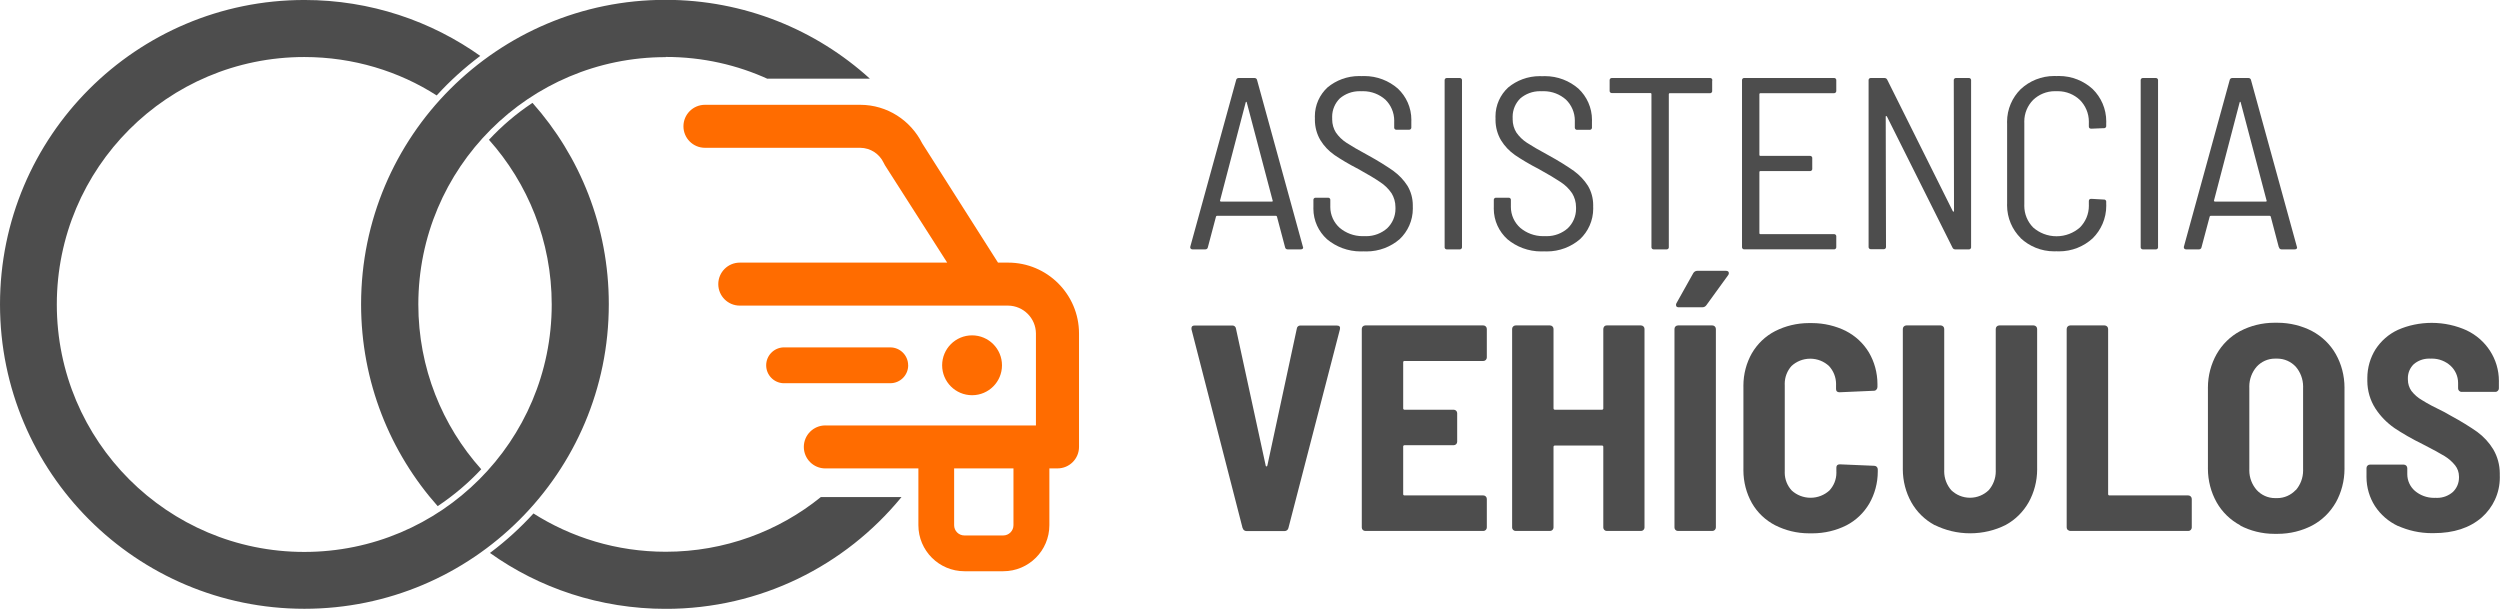 <svg xmlns="http://www.w3.org/2000/svg" width="4205" height="1024" viewBox="0 0 4205 1024"><title></title><g id="icomoon-ignore"></g><path fill="#4d4d4d" d="M2161.428 415.665l-13.627-51.436c-0.262-0.75-0.964-1.278-1.789-1.278-0.092 0-0.181 0.007-0.27 0.019l0.010-0.001h-98.383c-0.078-0.011-0.168-0.018-0.259-0.018-0.825 0-1.526 0.528-1.785 1.265l-0.004 0.013-13.627 51.436c-0.242 2.141-2.043 3.789-4.228 3.789-0.092 0-0.183-0.003-0.274-0.009l0.012 0.001h-21.425c-0.054 0.003-0.117 0.004-0.18 0.004-1.142 0-2.17-0.486-2.889-1.262l-0.002-0.003c-0.477-0.635-0.763-1.436-0.763-2.304 0-0.357 0.049-0.703 0.139-1.031l-0.006 0.027 77.036-279.946c0.239-2.1 2.005-3.716 4.149-3.716 0.12 0 0.238 0.005 0.356 0.015l-0.015-0.001h26.388c0.081-0.006 0.176-0.009 0.271-0.009 2.158 0 3.94 1.607 4.216 3.689l0.002 0.022 76.958 279.946 0.473 1.26c0 2.206-1.418 3.308-4.175 3.308h-21.819c-0.078 0.005-0.17 0.008-0.262 0.008-2.186 0-3.986-1.648-4.226-3.77l-0.002-0.019zM2052.49 338.471c0.361 0.389 0.874 0.631 1.445 0.631 0.018 0 0.037 0 0.055-0.001h85.225c0.024 0.001 0.052 0.002 0.080 0.002 0.538 0 1.018-0.245 1.336-0.629l0.002-0.003c0.394 0 0.473-0.709 0-1.024l-43.638-165.415c0-0.551-0.63-0.788-0.866-0.788s-0.551 0-0.788 0.788l-43.244 165.415s0 0.63 0 1.024z"></path><path fill="#4d4d4d" d="M2232.005 402.353c-14.091-12.764-22.906-31.131-22.906-51.556 0-1.038 0.023-2.071 0.068-3.098l-0.005 0.146v-11.185c-0.023-0.153-0.036-0.329-0.036-0.508 0-2.001 1.622-3.623 3.623-3.623 0.179 0 0.356 0.013 0.528 0.038l-0.020-0.002h20.244c0.153-0.023 0.329-0.036 0.508-0.036 2.001 0 3.623 1.622 3.623 3.623 0 0.179-0.013 0.356-0.038 0.528l0.002-0.020v9.452c-0.023 0.549-0.036 1.194-0.036 1.842 0 13.993 6.081 26.566 15.745 35.219l0.045 0.040c10.35 8.718 23.831 14.015 38.549 14.015 1.042 0 2.078-0.027 3.107-0.079l-0.144 0.006c0.918 0.056 1.991 0.088 3.071 0.088 13.541 0 25.911-5.018 35.351-13.295l-0.061 0.053c8.621-8.284 13.977-19.912 13.977-32.79 0-0.629-0.013-1.256-0.038-1.879l0.003 0.089c0.007-0.289 0.010-0.629 0.010-0.969 0-8.64-2.436-16.712-6.66-23.564l0.111 0.194c-5.183-7.583-11.637-13.886-19.116-18.745l-0.261-0.159q-12.446-8.586-36.706-21.977c-15.806-8.127-28.947-15.973-41.571-24.524l1.399 0.894c-9.572-6.685-17.474-15.064-23.426-24.768l-0.205-0.36c-5.719-9.745-9.096-21.463-9.096-33.97 0-0.796 0.014-1.589 0.041-2.379l-0.003 0.115c-0.058-1.038-0.091-2.253-0.091-3.476 0-19.295 8.239-36.665 21.391-48.785l0.046-0.042c14.313-11.833 32.852-19.010 53.067-19.010 1.477 0 2.944 0.038 4.402 0.114l-0.204-0.008c1.333-0.074 2.893-0.116 4.463-0.116 21.634 0 41.405 7.98 56.529 21.156l-0.103-0.088c14.019 13.206 22.748 31.893 22.748 52.619 0 1.052-0.023 2.1-0.067 3.141l0.005-0.149v9.452c0.021 0.149 0.034 0.322 0.034 0.497 0 2.045-1.658 3.702-3.702 3.702-0.151 0-0.299-0.009-0.445-0.026l0.018 0.002h-20.638c-0.157 0.024-0.337 0.038-0.521 0.038-2.001 0-3.623-1.622-3.623-3.623 0-0.208 0.018-0.412 0.051-0.61l-0.003 0.021v-9.137c0.025-0.584 0.039-1.269 0.039-1.957 0-13.827-5.682-26.327-14.839-35.292l-0.009-0.008c-9.949-8.858-23.136-14.27-37.586-14.27-1.131 0-2.255 0.033-3.37 0.099l0.154-0.007c-0.827-0.048-1.794-0.075-2.768-0.075-12.605 0-24.147 4.555-33.068 12.11l0.075-0.062c-8.028 7.894-13.002 18.871-13.002 31.010 0 0.951 0.031 1.895 0.091 2.831l-0.007-0.128c-0.021 0.497-0.033 1.080-0.033 1.666 0 8.124 2.299 15.711 6.281 22.146l-0.104-0.181c4.809 6.936 10.76 12.711 17.636 17.18l0.244 0.149c7.877 5.199 19.85 12.209 36.076 20.953 16.915 9.245 30.968 18.037 44.491 27.532l-1.483-0.987c9.419 6.856 17.285 15.199 23.413 24.763l0.218 0.364c5.562 9.344 8.849 20.604 8.849 32.632 0 0.657-0.010 1.312-0.029 1.965l0.002-0.096c0.056 1.051 0.087 2.281 0.087 3.519 0 20.329-8.557 38.66-22.265 51.586l-0.035 0.033c-14.896 12.765-34.399 20.534-55.717 20.534-1.681 0-3.35-0.048-5.007-0.144l0.229 0.011c-1.416 0.080-3.072 0.126-4.739 0.126-21.685 0-41.559-7.755-57-20.643l0.142 0.115z"></path><path fill="#4d4d4d" d="M2429.873 415.271v-279.946c-0.023-0.153-0.036-0.329-0.036-0.508 0-2.001 1.622-3.623 3.623-3.623 0.179 0 0.356 0.013 0.528 0.038l-0.020-0.002h21.031c0.153-0.023 0.329-0.036 0.508-0.036 2.001 0 3.623 1.622 3.623 3.623 0 0.179-0.013 0.356-0.038 0.528l0.002-0.020v279.946c0.021 0.149 0.034 0.322 0.034 0.497 0 2.045-1.658 3.702-3.702 3.702-0.151 0-0.299-0.009-0.445-0.026l0.018 0.002h-21.031c-0.157 0.024-0.337 0.038-0.521 0.038-2.001 0-3.623-1.622-3.623-3.623 0-0.208 0.018-0.412 0.051-0.61l-0.003 0.021z"></path><path fill="#4d4d4d" d="M2535.424 402.353c-14.091-12.764-22.906-31.131-22.906-51.556 0-1.038 0.023-2.071 0.068-3.098l-0.005 0.146v-11.185c-0.023-0.153-0.036-0.329-0.036-0.508 0-2.001 1.622-3.623 3.623-3.623 0.179 0 0.356 0.013 0.528 0.038l-0.020-0.002h20.559c0.153-0.023 0.329-0.036 0.508-0.036 2.001 0 3.623 1.622 3.623 3.623 0 0.179-0.013 0.356-0.038 0.528l0.002-0.020v9.452c-0.023 0.549-0.036 1.194-0.036 1.842 0 13.993 6.081 26.566 15.745 35.219l0.045 0.040c10.35 8.718 23.831 14.015 38.549 14.015 1.042 0 2.078-0.027 3.107-0.079l-0.144 0.006c0.918 0.056 1.991 0.088 3.071 0.088 13.541 0 25.911-5.018 35.351-13.295l-0.061 0.053c8.621-8.284 13.977-19.912 13.977-32.79 0-0.629-0.013-1.256-0.038-1.879l0.003 0.089c0.007-0.289 0.010-0.629 0.010-0.969 0-8.64-2.436-16.712-6.66-23.564l0.111 0.194c-5.183-7.583-11.637-13.886-19.116-18.745l-0.261-0.159q-12.761-8.586-36.628-21.819c-15.806-8.127-28.947-15.973-41.571-24.524l1.399 0.894c-9.572-6.685-17.474-15.064-23.426-24.768l-0.205-0.36c-5.719-9.745-9.096-21.463-9.096-33.97 0-0.796 0.014-1.589 0.041-2.379l-0.003 0.115c-0.058-1.038-0.091-2.253-0.091-3.476 0-19.295 8.239-36.665 21.391-48.785l0.046-0.042c14.313-11.833 32.852-19.010 53.067-19.010 1.477 0 2.944 0.038 4.402 0.114l-0.204-0.008c1.333-0.074 2.893-0.116 4.463-0.116 21.634 0 41.405 7.98 56.529 21.156l-0.103-0.088c14.019 13.206 22.748 31.893 22.748 52.619 0 1.052-0.023 2.1-0.067 3.141l0.005-0.149v9.452c0.021 0.149 0.034 0.322 0.034 0.497 0 2.045-1.658 3.702-3.702 3.702-0.151 0-0.299-0.009-0.445-0.026l0.018 0.002h-20.638c-0.128 0.016-0.277 0.025-0.427 0.025-2.045 0-3.702-1.658-3.702-3.702 0-0.175 0.012-0.348 0.036-0.517l-0.002 0.019v-9.295c0.025-0.584 0.039-1.269 0.039-1.957 0-13.827-5.682-26.327-14.839-35.292l-0.009-0.008c-9.949-8.858-23.136-14.27-37.586-14.27-1.131 0-2.255 0.033-3.37 0.099l0.154-0.007c-0.894-0.056-1.938-0.087-2.99-0.087-12.612 0-24.159 4.56-33.082 12.122l0.074-0.062c-8.028 7.894-13.002 18.871-13.002 31.010 0 0.951 0.031 1.895 0.091 2.831l-0.007-0.128c-0.021 0.497-0.033 1.080-0.033 1.666 0 8.124 2.299 15.711 6.281 22.146l-0.104-0.181c4.809 6.936 10.76 12.711 17.636 17.18l0.244 0.149c7.877 5.199 19.85 12.209 36.076 20.953 16.915 9.245 30.968 18.037 44.491 27.532l-1.483-0.987c9.419 6.856 17.285 15.199 23.413 24.763l0.218 0.364c5.469 9.283 8.7 20.452 8.7 32.375 0 0.748-0.013 1.492-0.038 2.234l0.003-0.108c0.056 1.051 0.087 2.281 0.087 3.519 0 20.329-8.557 38.66-22.265 51.586l-0.035 0.033c-14.896 12.765-34.399 20.534-55.717 20.534-1.681 0-3.35-0.048-5.007-0.144l0.229 0.011c-1.416 0.080-3.072 0.126-4.739 0.126-21.685 0-41.559-7.755-57-20.643l0.142 0.115z"></path><path fill="#4d4d4d" d="M2879.882 135.326v17.329c0.024 0.157 0.038 0.337 0.038 0.521 0 2.001-1.622 3.623-3.623 3.623-0.208 0-0.412-0.018-0.61-0.051l0.021 0.003h-67.111c-0.050-0.006-0.108-0.009-0.167-0.009-0.827 0-1.497 0.67-1.497 1.497 0 0.059 0.003 0.117 0.010 0.174l-0.001-0.007v256.866c0.031 0.177 0.048 0.381 0.048 0.589 0 2.001-1.622 3.623-3.623 3.623-0.184 0-0.364-0.014-0.541-0.040l0.020 0.002h-20.953c-0.152 0.022-0.329 0.035-0.508 0.035-2.045 0-3.702-1.658-3.702-3.702 0-0.179 0.013-0.355 0.037-0.527l-0.002 0.020v-257.103c0.006-0.050 0.009-0.108 0.009-0.167 0-0.827-0.67-1.497-1.497-1.497-0.059 0-0.117 0.003-0.174 0.010l0.007-0.001h-64.591c-0.153 0.023-0.329 0.036-0.508 0.036-2.001 0-3.623-1.622-3.623-3.623 0-0.179 0.013-0.356 0.038-0.528l-0.002 0.020v-17.093c-0.023-0.153-0.036-0.329-0.036-0.508 0-2.001 1.622-3.623 3.623-3.623 0.179 0 0.356 0.013 0.528 0.038l-0.020-0.002h164.47c0.177-0.031 0.381-0.048 0.589-0.048 2.001 0 3.623 1.622 3.623 3.623 0 0.184-0.014 0.364-0.040 0.541l0.002-0.020z"></path><path fill="#4d4d4d" d="M3084.446 156.751h-123.51c-0.050-0.006-0.108-0.009-0.167-0.009-0.827 0-1.497 0.67-1.497 1.497 0 0.059 0.003 0.117 0.010 0.174l-0.001-0.007v102.164c-0.006 0.050-0.009 0.108-0.009 0.167 0 0.827 0.67 1.497 1.497 1.497 0.059 0 0.117-0.003 0.174-0.010l-0.007 0.001h83.18c0.153-0.023 0.329-0.036 0.508-0.036 2.001 0 3.623 1.622 3.623 3.623 0 0.179-0.013 0.356-0.038 0.528l0.002-0.020v17.329c0.023 0.153 0.036 0.329 0.036 0.508 0 2.001-1.622 3.623-3.623 3.623-0.179 0-0.356-0.013-0.528-0.038l0.020 0.002h-83.18c-0.050-0.006-0.108-0.009-0.167-0.009-0.827 0-1.497 0.67-1.497 1.497 0 0.059 0.003 0.117 0.010 0.174l-0.001-0.007v102.794c-0.006 0.050-0.009 0.108-0.009 0.167 0 0.827 0.67 1.497 1.497 1.497 0.059 0 0.117-0.003 0.174-0.010l-0.007 0.001h123.51c0.152-0.022 0.329-0.035 0.508-0.035 2.045 0 3.702 1.658 3.702 3.702 0 0.179-0.013 0.355-0.037 0.527l0.002-0.020v17.25c0.022 0.152 0.035 0.329 0.035 0.508 0 2.045-1.658 3.702-3.702 3.702-0.179 0-0.355-0.013-0.527-0.037l0.020 0.002h-150.292c-0.128 0.016-0.277 0.025-0.427 0.025-2.045 0-3.702-1.658-3.702-3.702 0-0.175 0.012-0.348 0.036-0.517l-0.002 0.019v-279.946c-0.023-0.153-0.036-0.329-0.036-0.508 0-2.001 1.622-3.623 3.623-3.623 0.179 0 0.356 0.013 0.528 0.038l-0.020-0.002h150.292c0.177-0.031 0.381-0.048 0.589-0.048 2.001 0 3.623 1.622 3.623 3.623 0 0.184-0.014 0.364-0.040 0.541l0.002-0.020v17.329c0.016 0.128 0.025 0.277 0.025 0.427 0 2.045-1.658 3.702-3.702 3.702-0.175 0-0.348-0.012-0.517-0.036l0.019 0.002z"></path><path fill="#4d4d4d" d="M3290.348 131.23h20.953c0.153-0.023 0.329-0.036 0.508-0.036 2.001 0 3.623 1.622 3.623 3.623 0 0.179-0.013 0.356-0.038 0.528l0.002-0.020v279.946c0.031 0.177 0.048 0.381 0.048 0.589 0 2.001-1.622 3.623-3.623 3.623-0.184 0-0.364-0.014-0.541-0.040l0.020 0.002h-22.213c-0.145 0.015-0.313 0.024-0.483 0.024-1.994 0-3.708-1.195-4.467-2.907l-0.012-0.031-110.277-220.554c-0.346-0.441-0.839-0.753-1.403-0.864l-0.015-0.002c-0.394 0-0.63 0.394-0.63 1.26l0.473 218.585c0.022 0.152 0.035 0.329 0.035 0.508 0 2.045-1.658 3.702-3.702 3.702-0.179 0-0.355-0.013-0.527-0.037l0.020 0.002h-20.953c-0.152 0.022-0.329 0.035-0.508 0.035-2.045 0-3.702-1.658-3.702-3.702 0-0.179 0.013-0.355 0.037-0.527l-0.002 0.020v-279.631c-0.024-0.157-0.038-0.337-0.038-0.521 0-2.001 1.622-3.623 3.623-3.623 0.208 0 0.412 0.018 0.61 0.051l-0.021-0.003h22.213c0.14-0.014 0.303-0.022 0.468-0.022 1.977 0 3.683 1.156 4.481 2.828l0.013 0.030 110.277 221.105c0.359 0.462 0.884 0.78 1.484 0.865l0.012 0.001c0.394 0 0.551-0.473 0.551-1.26l-0.394-219.451c-0.024-0.157-0.038-0.337-0.038-0.521 0-2.001 1.622-3.623 3.623-3.623 0.208 0 0.412 0.018 0.61 0.051l-0.021-0.003z"></path><path fill="#4d4d4d" d="M3398.814 400.463c-14.163-14.144-22.924-33.694-22.924-55.29 0-1.249 0.029-2.491 0.087-3.725l-0.007 0.175v-133.041c-0.055-1.086-0.086-2.358-0.086-3.637 0-21.495 8.768-40.943 22.922-54.961l0.006-0.006c14.745-13.723 34.584-22.146 56.39-22.146 1.361 0 2.714 0.033 4.059 0.098l-0.19-0.007c1.232-0.065 2.675-0.101 4.126-0.101 21.836 0 41.727 8.327 56.67 21.979l-0.065-0.059c14.152 13.866 22.924 33.176 22.924 54.534 0 1.238-0.029 2.468-0.088 3.692l0.007-0.173v3.702c0.023 0.153 0.036 0.329 0.036 0.508 0 2.001-1.622 3.623-3.623 3.623-0.179 0-0.356-0.013-0.528-0.038l0.020 0.002-20.953 0.866c-2.757 0-4.175-1.26-4.175-3.702v-5.829c0.028-0.636 0.044-1.383 0.044-2.133 0-14.248-5.732-27.157-15.015-36.548l0.005 0.005c-9.658-9.196-22.758-14.854-37.179-14.854-0.776 0-1.547 0.016-2.315 0.049l0.11-0.004c-0.795-0.043-1.726-0.067-2.663-0.067-14.252 0-27.195 5.608-36.741 14.737l0.020-0.019c-9.193 9.347-14.869 22.178-14.869 36.335 0 0.879 0.022 1.752 0.065 2.62l-0.005-0.122v136.743c-0.037 0.732-0.058 1.589-0.058 2.451 0 14.196 5.673 27.067 14.875 36.47l-0.009-0.009c10.454 9.21 24.263 14.832 39.385 14.832s28.93-5.621 39.45-14.889l-0.066 0.057c9.279-9.362 15.013-22.252 15.013-36.481 0-0.772-0.017-1.54-0.050-2.304l0.004 0.109v-5.75c0-2.521 1.418-3.702 4.175-3.702l20.953 1.182c0.153-0.023 0.329-0.036 0.508-0.036 2.001 0 3.623 1.622 3.623 3.623 0 0.179-0.013 0.356-0.038 0.528l0.002-0.020v2.914c0.049 1.024 0.076 2.223 0.076 3.43 0 21.46-8.766 40.872-22.912 54.852l-0.007 0.007c-14.837 13.557-34.674 21.862-56.45 21.862-1.589 0-3.168-0.044-4.735-0.132l0.218 0.010c-1.124 0.055-2.442 0.086-3.767 0.086-21.865 0-41.748-8.485-56.537-22.341l0.046 0.042z"></path><path fill="#4d4d4d" d="M3600.62 415.271v-279.946c-0.023-0.153-0.036-0.329-0.036-0.508 0-2.001 1.622-3.623 3.623-3.623 0.179 0 0.356 0.013 0.528 0.038l-0.020-0.002h21.031c0.153-0.023 0.329-0.036 0.508-0.036 2.001 0 3.623 1.622 3.623 3.623 0 0.179-0.013 0.356-0.038 0.528l0.002-0.020v279.946c0.031 0.177 0.048 0.381 0.048 0.589 0 2.001-1.622 3.623-3.623 3.623-0.184 0-0.364-0.014-0.541-0.040l0.020 0.002h-21.031c-0.128 0.016-0.277 0.025-0.427 0.025-2.045 0-3.702-1.658-3.702-3.702 0-0.175 0.012-0.348 0.036-0.517l-0.002 0.019z"></path><path fill="#4d4d4d" d="M3832.911 415.665l-13.548-51.436c-0.29-0.749-1.005-1.271-1.841-1.271-0.073 0-0.145 0.004-0.215 0.012l0.009-0.001h-98.54c-0.062-0.007-0.134-0.011-0.207-0.011-0.837 0-1.552 0.522-1.837 1.258l-0.005 0.013-13.706 51.436c-0.239 2.143-2.041 3.795-4.229 3.795-0.12 0-0.238-0.005-0.355-0.015l0.015 0.001h-21.346c-0.067 0.004-0.145 0.006-0.223 0.006-1.153 0-2.193-0.486-2.926-1.264l-0.002-0.002c-0.465-0.655-0.743-1.472-0.743-2.353 0-0.339 0.041-0.669 0.119-0.984l-0.006 0.028 76.958-279.946c0.278-2.104 2.061-3.711 4.219-3.711 0.095 0 0.19 0.003 0.284 0.009l-0.013-0.001h27.018c0.081-0.006 0.176-0.009 0.271-0.009 2.158 0 3.94 1.607 4.216 3.689l0.002 0.022 77.036 279.946 0.394 1.26c0 2.206-1.339 3.308-4.096 3.308h-21.819c-0.102 0.009-0.22 0.014-0.34 0.014-2.187 0-3.989-1.651-4.227-3.775l-0.002-0.019zM3724.367 338.471c0.32 0.387 0.801 0.632 1.338 0.632 0.028 0 0.056-0.001 0.083-0.002h85.224c0.024 0.001 0.052 0.002 0.080 0.002 0.538 0 1.018-0.245 1.336-0.629l0.002-0.003s0.473-0.709 0-1.024l-43.638-165.415c0-0.551-0.551-0.788-0.866-0.788s-0.551 0-0.788 0.788l-43.244 165.415s0 0.63 0 1.024z"></path><path fill="#4d4d4d" d="M2089.984 888.123l-85.937-334.297v-1.812q0-4.49 5.435-4.49h63.015c0.17-0.017 0.368-0.027 0.568-0.027 3.106 0 5.652 2.397 5.89 5.442l0.001 0.020 49.861 229.691c0 1.26 0.866 1.969 1.497 1.969s1.182-0.709 1.497-1.969l49.388-229.691c0.199-3.058 2.727-5.462 5.817-5.462 0.198 0 0.394 0.010 0.587 0.029l-0.024-0.002h60.731c4.647 0 6.459 2.127 5.435 6.459l-86.646 334.297c-0.721 2.885-3.291 4.988-6.352 4.988-0.204 0-0.406-0.009-0.606-0.028l0.026 0.002h-63.015c-0.174 0.016-0.376 0.026-0.58 0.026-3.061 0-5.63-2.103-6.342-4.943l-0.010-0.045z"></path><path fill="#4d4d4d" d="M2499.111 605.42c-0.995 1.069-2.411 1.736-3.982 1.736-0.068 0-0.135-0.001-0.202-0.004h-132.322c-0.103-0.018-0.222-0.028-0.343-0.028-1.175 0-2.127 0.952-2.127 2.127 0 0.121 0.010 0.24 0.030 0.355l-0.002-0.012v77.036c-0.016 0.099-0.025 0.214-0.025 0.331 0 1.218 0.987 2.206 2.206 2.206 0.092 0 0.183-0.006 0.272-0.017l-0.011 0.001h82.471c0.038-0.001 0.082-0.001 0.126-0.001 1.592 0 3.028 0.665 4.047 1.732l0.002 0.002c1.069 0.995 1.736 2.411 1.736 3.982 0 0.068-0.001 0.135-0.004 0.202v-0.010 47.892c0.002 0.057 0.003 0.125 0.003 0.192 0 1.571-0.667 2.987-1.733 3.979l-0.003 0.003c-1.021 1.069-2.457 1.734-4.049 1.734-0.044 0-0.089-0.001-0.133-0.002h-82.464c-0.078-0.010-0.169-0.016-0.261-0.016-1.218 0-2.206 0.987-2.206 2.206 0 0.117 0.009 0.231 0.027 0.343l-0.002-0.012v79.478c-0.018 0.103-0.028 0.222-0.028 0.343 0 1.175 0.952 2.127 2.127 2.127 0.121 0 0.24-0.010 0.355-0.030l-0.012 0.002h132.332c0 0 0 0 0.001 0 3.263 0 5.908 2.645 5.908 5.908 0 0.028 0 0.055-0.001 0.083v-0.004 47.892c0.001 0.038 0.001 0.082 0.001 0.126 0 1.592-0.665 3.028-1.732 4.047l-0.002 0.002c-0.995 1.069-2.411 1.736-3.982 1.736-0.068 0-0.135-0.001-0.202-0.004h-198.488c-0.041 0.001-0.089 0.002-0.138 0.002-1.613 0-3.070-0.664-4.115-1.733l-0.001-0.001c-1.024-1.049-1.655-2.485-1.655-4.069 0-0.037 0-0.074 0.001-0.111v0.006-333.824c-0.001-0.036-0.001-0.078-0.001-0.121 0-1.604 0.631-3.060 1.658-4.135l-0.002 0.002c1.093-1.072 2.592-1.733 4.245-1.733 0.003 0 0.006 0 0.009 0v0h198.498c0 0 0 0 0.001 0 3.263 0 5.908 2.645 5.908 5.908 0 0.028 0 0.055-0.001 0.083v-0.004 47.892c0.001 0.038 0.001 0.082 0.001 0.126 0 1.592-0.665 3.028-1.732 4.047l-0.002 0.002z"></path><path fill="#4d4d4d" d="M2698.161 549.1c1.068-1.069 2.544-1.731 4.174-1.733h57.817c1.631 0.001 3.107 0.663 4.175 1.733v0c1.071 1.045 1.735 2.503 1.735 4.116 0 0.048-0.001 0.097-0.002 0.145v-0.007 333.824c0.002 0.057 0.003 0.125 0.003 0.192 0 1.571-0.667 2.987-1.733 3.979l-0.003 0.003c-1.021 1.069-2.457 1.734-4.049 1.734-0.044 0-0.089-0.001-0.133-0.002h-57.495c-0.038 0.001-0.082 0.001-0.126 0.001-1.592 0-3.028-0.665-4.047-1.732l-0.002-0.002c-1.069-0.995-1.736-2.411-1.736-3.982 0-0.068 0.001-0.135 0.004-0.202v0.010-135.326c0.018-0.103 0.028-0.222 0.028-0.343 0-1.175-0.952-2.127-2.127-2.127-0.121 0-0.24 0.010-0.355 0.030l0.012-0.002h-78.769c-0.099-0.016-0.214-0.025-0.331-0.025-1.218 0-2.206 0.987-2.206 2.206 0 0.092 0.006 0.183 0.017 0.272l-0.001-0.011v135.326c0 3.263-2.645 5.908-5.908 5.908v0h-57.738c-0.041 0.001-0.089 0.002-0.138 0.002-1.613 0-3.070-0.664-4.115-1.733l-0.001-0.001c-1.069-0.995-1.736-2.411-1.736-3.982 0-0.068 0.001-0.135 0.004-0.202v0.010-333.824c-0.001-0.041-0.002-0.089-0.002-0.138 0-1.613 0.664-3.070 1.733-4.115l0.001-0.001c1.093-1.072 2.592-1.733 4.245-1.733 0.003 0 0.006 0 0.009 0v0h57.738c0 0 0 0 0.001 0 3.263 0 5.908 2.645 5.908 5.908 0 0.028 0 0.055-0.001 0.083v-0.004 133.278c-0.009 0.075-0.014 0.162-0.014 0.25 0 1.262 1.023 2.284 2.284 2.284 0.088 0 0.175-0.005 0.261-0.015l-0.010 0.001h78.769c0.078 0.010 0.169 0.016 0.261 0.016 1.218 0 2.206-0.987 2.206-2.206 0-0.117-0.009-0.231-0.027-0.343l0.002 0.012v-133.278c-0.001-0.041-0.002-0.089-0.002-0.138 0-1.613 0.664-3.070 1.733-4.115l0.001-0.001z"></path><path fill="#4d4d4d" d="M2818.127 891.353c-1.024-1.026-1.657-2.442-1.657-4.006 0-0.059 0.001-0.119 0.003-0.178v0.009-333.824c-0.001-0.036-0.001-0.078-0.001-0.121 0-1.604 0.631-3.060 1.658-4.135l-0.002 0.002c1.093-1.072 2.592-1.733 4.245-1.733 0.003 0 0.006 0 0.009 0v0h57.738c0.024 0 0.051-0.001 0.079-0.001 3.263 0 5.908 2.645 5.908 5.908 0 0.028 0 0.056-0.001 0.084v-0.004 333.824c0 0 0 0 0 0.001 0 3.263-2.645 5.908-5.908 5.908-0.028 0-0.055 0-0.083-0.001h-57.734c-0.041 0.001-0.089 0.002-0.138 0.002-1.613 0-3.070-0.664-4.115-1.733l-0.001-0.001zM2819.387 514.836c-0.23-0.593-0.364-1.28-0.364-1.998 0-1.097 0.311-2.121 0.85-2.988l-0.014 0.024 28.199-50.412c1.385-2.383 3.925-3.959 6.834-3.959 0.201 0 0.4 0.008 0.597 0.022l-0.026-0.002h47.262c2.599 0 4.254 0.788 4.884 2.206 0.196 0.53 0.31 1.143 0.31 1.782 0 1.307-0.475 2.502-1.261 3.424l0.006-0.007-36.549 50.412c-1.435 2.109-3.824 3.476-6.533 3.476-0.14 0-0.28-0.004-0.418-0.011l0.019 0.001h-39.385c-0.198 0.030-0.427 0.047-0.659 0.047-1.583 0-2.982-0.792-3.821-2.001l-0.010-0.015z"></path><path fill="#4d4d4d" d="M2986.22 883.712c-16.854-8.674-30.423-21.686-39.533-37.581l-0.245-0.464c-8.842-15.795-14.049-34.659-14.049-54.739 0-0.888 0.010-1.774 0.030-2.658l-0.002 0.132v-137.295c-0.017-0.718-0.026-1.563-0.026-2.41 0-19.88 5.209-38.544 14.336-54.702l-0.289 0.556c9.405-16.251 22.963-29.176 39.243-37.559l0.535-0.251c16.544-8.41 36.076-13.336 56.758-13.336 0.871 0 1.74 0.009 2.606 0.026l-0.13-0.002c0.616-0.011 1.343-0.016 2.071-0.016 20.687 0 40.245 4.833 57.607 13.432l-0.759-0.34c16.534 8.449 29.924 21.004 39.143 36.351l0.242 0.434c8.879 15.22 14.121 33.505 14.121 53.014 0 0.747-0.008 1.492-0.023 2.236l0.002-0.111v2.442c0.001 0.030 0.001 0.066 0.001 0.102 0 1.674-0.661 3.193-1.736 4.312l0.002-0.002c-0.975 1.205-2.454 1.97-4.112 1.97-0.022 0-0.044 0-0.066 0h0.003l-57.817 2.521q-5.908 0-5.908-5.435v-6.223c0.031-0.627 0.049-1.361 0.049-2.1 0-11.767-4.542-22.472-11.969-30.459l0.025 0.028c-8.262-7.614-19.339-12.283-31.508-12.283s-23.246 4.669-31.54 12.312l0.032-0.029c-7.085 7.925-11.416 18.443-11.416 29.973 0 0.9 0.026 1.794 0.078 2.681l-0.006-0.122v144.699c-0.033 0.635-0.051 1.379-0.051 2.127 0 11.708 4.545 22.355 11.968 30.271l-0.022-0.024c8.323 7.468 19.382 12.035 31.508 12.035s23.185-4.567 31.552-12.074l-0.044 0.039c7.402-7.848 11.952-18.458 11.952-30.129 0-0.79-0.021-1.574-0.062-2.354l0.005 0.109v-6.38q0-5.435 5.908-5.435l57.817 2.442c1.631 0.001 3.107 0.663 4.175 1.733v0c1.070 1.045 1.733 2.502 1.733 4.114 0 0.021 0 0.042 0 0.064v-0.003 1.497c0.013 0.639 0.021 1.391 0.021 2.146 0 19.74-5.239 38.256-14.402 54.234l0.281-0.533c-9.336 16.019-22.755 28.756-38.852 37.010l-0.533 0.248c-16.533 8.265-36.019 13.104-56.635 13.104-0.942 0-1.881-0.010-2.817-0.030l0.14 0.002c-0.801 0.018-1.744 0.029-2.69 0.029-20.611 0-40.070-4.929-57.263-13.672l0.719 0.332z"></path><path fill="#4d4d4d" d="M3254.036 883.239c-16.696-9.055-30.114-22.296-39.131-38.342l-0.254-0.491c-8.889-15.939-14.122-34.966-14.122-55.216 0-0.804 0.008-1.605 0.025-2.405l-0.002 0.12v-233.551c-0.001-0.041-0.002-0.089-0.002-0.138 0-1.613 0.664-3.070 1.733-4.115l0.001-0.001c1.068-1.069 2.544-1.731 4.174-1.733h57.817c1.631 0.001 3.107 0.663 4.175 1.733v0c1.071 1.045 1.735 2.503 1.735 4.116 0 0.048-0.001 0.097-0.002 0.145v-0.007 237.017c-0.036 0.698-0.056 1.516-0.056 2.338 0 12.182 4.497 23.314 11.921 31.827l-0.049-0.058c8.149 7.873 19.262 12.724 31.508 12.724s23.358-4.851 31.521-12.737l-0.013 0.012c7.375-8.455 11.872-19.587 11.872-31.769 0-0.822-0.020-1.64-0.061-2.452l0.005 0.114v-237.017c0-0.024-0.001-0.051-0.001-0.079 0-3.263 2.645-5.908 5.908-5.908 0.028 0 0.056 0 0.084 0.001h57.734c0 0 0 0 0.001 0 3.263 0 5.908 2.645 5.908 5.908 0 0.028 0 0.055-0.001 0.083v-0.004 233.551c0.017 0.727 0.026 1.585 0.026 2.444 0 20.187-5.205 39.159-14.346 55.646l0.299-0.589c-9.277 16.532-22.694 29.771-38.871 38.577l-0.514 0.256c-17.295 8.696-37.69 13.788-59.274 13.788s-41.979-5.092-60.049-14.14l0.776 0.352z"></path><path fill="#4d4d4d" d="M3477.898 891.353c-1.069-1.068-1.731-2.544-1.733-4.174v0-333.824c0-0.024-0.001-0.051-0.001-0.079 0-3.263 2.645-5.908 5.908-5.908 0.028 0 0.056 0 0.084 0.001h57.734c0.024 0 0.051-0.001 0.079-0.001 3.263 0 5.908 2.645 5.908 5.908 0 0.028 0 0.056-0.001 0.084v-0.004 277.504c-0.018 0.103-0.028 0.222-0.028 0.343 0 1.175 0.952 2.127 2.127 2.127 0.121 0 0.24-0.010 0.355-0.030l-0.012 0.002h132.332c0 0 0 0 0.001 0 3.263 0 5.908 2.645 5.908 5.908 0 0.028 0 0.055-0.001 0.083v-0.004 47.892c0.001 0.038 0.001 0.082 0.001 0.126 0 1.592-0.665 3.028-1.732 4.047l-0.002 0.002c-0.995 1.069-2.411 1.736-3.982 1.736-0.068 0-0.135-0.001-0.202-0.004h-198.173c-0.041 0.001-0.089 0.002-0.138 0.002-1.613 0-3.070-0.664-4.115-1.733l-0.001-0.001z"></path><path fill="#4d4d4d" d="M3768.32 883.712c-17.060-9.135-30.777-22.574-39.995-38.891l-0.256-0.493c-9.041-16.231-14.364-35.604-14.364-56.221 0-0.894 0.010-1.785 0.030-2.673l-0.002 0.132v-131.151c-0.016-0.707-0.024-1.541-0.024-2.377 0-20.512 5.323-39.78 14.662-56.5l-0.302 0.588c9.474-16.811 23.191-30.249 39.723-39.125l0.528-0.259c16.674-8.754 36.43-13.891 57.386-13.891 0.927 0 1.852 0.010 2.774 0.030l-0.137-0.002c0.722-0.015 1.573-0.023 2.426-0.023 21.106 0 41.014 5.134 58.542 14.221l-0.709-0.334c17.152 9.106 30.95 22.55 40.231 38.894l0.256 0.49c9.038 16.132 14.36 35.4 14.36 55.912 0 0.836-0.009 1.67-0.026 2.501l0.002-0.124v131.545c0.018 0.756 0.028 1.648 0.028 2.541 0 20.616-5.323 39.989-14.669 56.82l0.305-0.599c-9.538 16.835-23.336 30.279-39.953 39.125l-0.534 0.26c-16.775 8.706-36.624 13.811-57.665 13.811-0.912 0-1.821-0.010-2.729-0.029l0.136 0.002c-0.829 0.020-1.805 0.031-2.784 0.031-20.898 0-40.602-5.109-57.933-14.145l0.694 0.329zM3861.425 824.556c7.709-8.829 12.411-20.457 12.411-33.184 0-0.74-0.016-1.477-0.047-2.209l0.004 0.104v-136.665c0.033-0.694 0.052-1.506 0.052-2.323 0-12.835-4.701-24.572-12.475-33.583l0.056 0.066c-7.803-8.371-18.893-13.59-31.202-13.59-0.662 0-1.32 0.015-1.974 0.045l0.093-0.003c-0.525-0.024-1.14-0.037-1.758-0.037-12.2 0-23.179 5.223-30.825 13.555l-0.028 0.031c-7.72 8.904-12.425 20.606-12.425 33.406 0 0.856 0.021 1.707 0.063 2.553l-0.005-0.119v136.271c-0.031 0.662-0.049 1.437-0.049 2.217 0 12.691 4.705 24.284 12.465 33.129l-0.049-0.057c7.691 8.407 18.71 13.66 30.955 13.66 0.582 0 1.161-0.012 1.738-0.035l-0.083 0.003c0.53 0.024 1.153 0.037 1.778 0.037 12.355 0 23.485-5.248 31.281-13.638l0.024-0.027z"></path><path fill="#4d4d4d" d="M4033.851 884.972c-16.35-7.614-29.717-19.286-39.166-33.751l-0.218-0.356c-8.809-13.844-14.039-30.713-14.039-48.804 0-0.649 0.007-1.296 0.020-1.941l-0.002 0.096v-12.839c-0.001-0.032-0.001-0.069-0.001-0.106 0-1.584 0.631-3.020 1.656-4.070l-0.001 0.001c1.045-1.071 2.503-1.735 4.116-1.735 0.048 0 0.097 0.001 0.145 0.002h56.786c3.263 0 5.908 2.645 5.908 5.908v0 9.374c-0.005 0.237-0.009 0.516-0.009 0.796 0 11.207 4.959 21.257 12.802 28.073l0.045 0.039c8.602 7.289 19.827 11.72 32.087 11.72 0.877 0 1.748-0.023 2.614-0.067l-0.121 0.005c0.83 0.061 1.799 0.096 2.776 0.096 10.215 0 19.543-3.798 26.65-10.059l-0.044 0.038c6.282-6.105 10.18-14.634 10.18-24.074 0-0.398-0.007-0.794-0.021-1.189l0.002 0.057c0.004-0.187 0.006-0.408 0.006-0.63 0-7.128-2.434-13.687-6.516-18.893l0.050 0.067c-5.043-6.23-11.009-11.468-17.737-15.583l-0.301-0.171c-7.877-4.726-19.692-11.264-35.761-19.456-18.985-9.327-34.847-18.523-50.037-28.648l1.594 1c-12.806-8.93-23.482-19.933-31.782-32.631l-0.277-0.452c-8.423-13.17-13.425-29.233-13.425-46.464 0-0.862 0.013-1.721 0.037-2.577l-0.003 0.126c-0.014-0.592-0.022-1.29-0.022-1.989 0-17.808 5.081-34.429 13.873-48.493l-0.224 0.385c9.343-14.456 22.352-25.82 37.73-32.933l0.552-0.229c16.622-7.318 36.002-11.578 56.376-11.578 21.269 0 41.454 4.642 59.597 12.968l-0.891-0.366c32.34 15.34 54.303 47.725 54.303 85.239 0 0.855-0.011 1.707-0.034 2.557l0.003-0.125v9.846c0.002 0.057 0.003 0.125 0.003 0.192 0 1.571-0.667 2.987-1.733 3.979l-0.003 0.003c-1.039 1.116-2.516 1.812-4.155 1.812-0.007 0-0.014 0-0.020 0h-56.792c-0.009 0-0.019 0-0.030 0-1.661 0-3.16-0.695-4.221-1.809l-0.002-0.002c-1.024-1.026-1.657-2.442-1.657-4.006 0-0.059 0.001-0.119 0.003-0.178v0.009-8.507c0.002-0.154 0.003-0.337 0.003-0.519 0-11.511-4.939-21.869-12.813-29.071l-0.030-0.027c-8.213-7.372-19.127-11.88-31.094-11.88-0.866 0-1.726 0.024-2.58 0.070l0.119-0.005c-0.724-0.047-1.571-0.073-2.423-0.073-9.739 0-18.666 3.479-25.604 9.263l0.064-0.052c-6.248 5.952-10.133 14.336-10.133 23.626 0 0.639 0.018 1.273 0.055 1.903l-0.004-0.087c-0.006 0.227-0.009 0.495-0.009 0.763 0 7.081 2.214 13.645 5.988 19.037l-0.071-0.107c4.972 6.388 11.046 11.658 17.976 15.598l0.299 0.156q12.288 7.877 37.494 20.007l10.398 5.908c17.533 9.441 32.156 18.525 46.198 28.381l-1.457-0.97c10.799 7.97 19.762 17.736 26.608 28.937l0.252 0.444c6.856 11.651 10.905 25.666 10.905 40.627 0 0.837-0.013 1.671-0.038 2.502l0.003-0.122c0.057 1.195 0.089 2.596 0.089 4.005 0 26.782-11.724 50.825-30.32 67.277l-0.095 0.083q-30.405 26.388-80.738 26.388c-0.91 0.021-1.982 0.034-3.057 0.034-20.544 0-40.048-4.451-57.601-12.441l0.872 0.355z"></path><path fill="#4d4d4d" d="M1024 512c-0.015 282.758-229.24 511.973-512 511.973-282.77 0-512-229.23-512-512s229.23-512 512-512c110.872 0 213.513 35.241 297.333 95.133l-1.554-1.055c-27.163 20.411-51.124 42.224-72.89 66.075l-0.365 0.406c-63.093-40.537-140.109-64.622-222.749-64.622-229.87 0-416.217 186.347-416.217 416.217s186.347 416.217 416.217 416.217c229.87 0 416.217-186.347 416.217-416.217 0-106.563-40.047-203.773-105.912-277.4l0.351 0.4c21.596-23.202 45.611-43.665 71.787-61.147l1.469-0.923c79.653 89.535 128.315 208.174 128.315 338.178 0 0.186 0 0.373 0 0.559v-0.029zM1119.862 95.783c0.078 0 0.17 0 0.263 0 61.636 0 120.126 13.464 172.692 37.61l-2.577-1.061h172.898c-90.5-82.242-211.268-132.595-343.796-132.595-282.77 0-512 229.23-512 512 0 130.547 48.859 249.683 129.288 340.119l-0.453-0.519c27.618-18.459 51.628-38.917 73.038-61.834l0.218-0.236c-65.663-73.234-105.81-170.523-105.81-277.189 0-229.74 186.241-415.98 415.98-415.98 0.091 0 0.182 0 0.273 0h-0.014zM1380.667 836.057c-70.706 57.301-161.769 91.994-260.935 91.994-82.496 0-159.384-24.010-224.058-65.422l1.665 0.997c-22.128 24.228-46.089 46.016-71.925 65.445l-1.33 0.958c82.26 58.826 184.892 94.060 295.754 94.060 159.44 0 301.859-72.879 395.761-187.142l0.71-0.89z"></path><path fill="#ff6c00" d="M1685.346 614.4c0-27.798-22.535-50.333-50.334-50.333s-50.334 22.535-50.334 50.334c0 27.798 22.535 50.334 50.334 50.334 0.028 0 0.055 0 0.083 0h-0.004c0 0 0 0 0 0 27.755 0 50.255-22.5 50.255-50.255 0-0.028 0-0.055 0-0.083v0.004z"></path><path fill="#ff6c00" d="M1695.665 441.738h-17.014l-127.449-200.546c-19.439-38.683-58.763-64.789-104.196-64.906h-261.294c-19.968 0-36.155 16.187-36.155 36.155s16.187 36.155 36.155 36.155v0h261.278c17.352 0.181 32.276 10.389 39.271 25.098l0.114 0.266c0.709 1.418 1.418 2.836 2.284 4.254l104.527 163.525h-348.869c-19.968 0-36.155 16.187-36.155 36.155s16.187 36.155 36.155 36.155h451.348c25.734 0.264 46.525 21.055 46.789 46.764v154.807h-352.571c-0.504-0.025-1.094-0.039-1.687-0.039-19.968 0-36.155 16.187-36.155 36.155s16.187 36.155 36.155 36.155c0.593 0 1.183-0.014 1.77-0.043l-0.083 0.003h154.86v95.547c0.045 42.773 34.73 77.43 77.509 77.43h65.3c42.779 0 77.464-34.657 77.509-77.426v-95.551h13.706c19.968 0 36.155-16.187 36.155-36.155v0-190.858c-0.090-65.796-53.448-119.099-119.257-119.099 0 0 0 0 0 0v0zM1704.645 883.397c0 9.527-7.723 17.25-17.25 17.25v0h-65.3c-9.527 0-17.25-7.723-17.25-17.25v0-95.547h99.801z"></path><path fill="#ff6c00" d="M1527.493 614.4c0 0 0 0 0 0 0-16.59-13.427-30.045-30.007-30.090h-180.149c-15.985 0.843-28.628 14.010-28.628 30.129s12.642 29.286 28.553 30.126l0.075 0.003h180.145c0 0 0 0 0 0 16.618 0 30.090-13.472 30.090-30.090 0-0.028 0-0.055 0-0.083v0.004z"></path></svg>